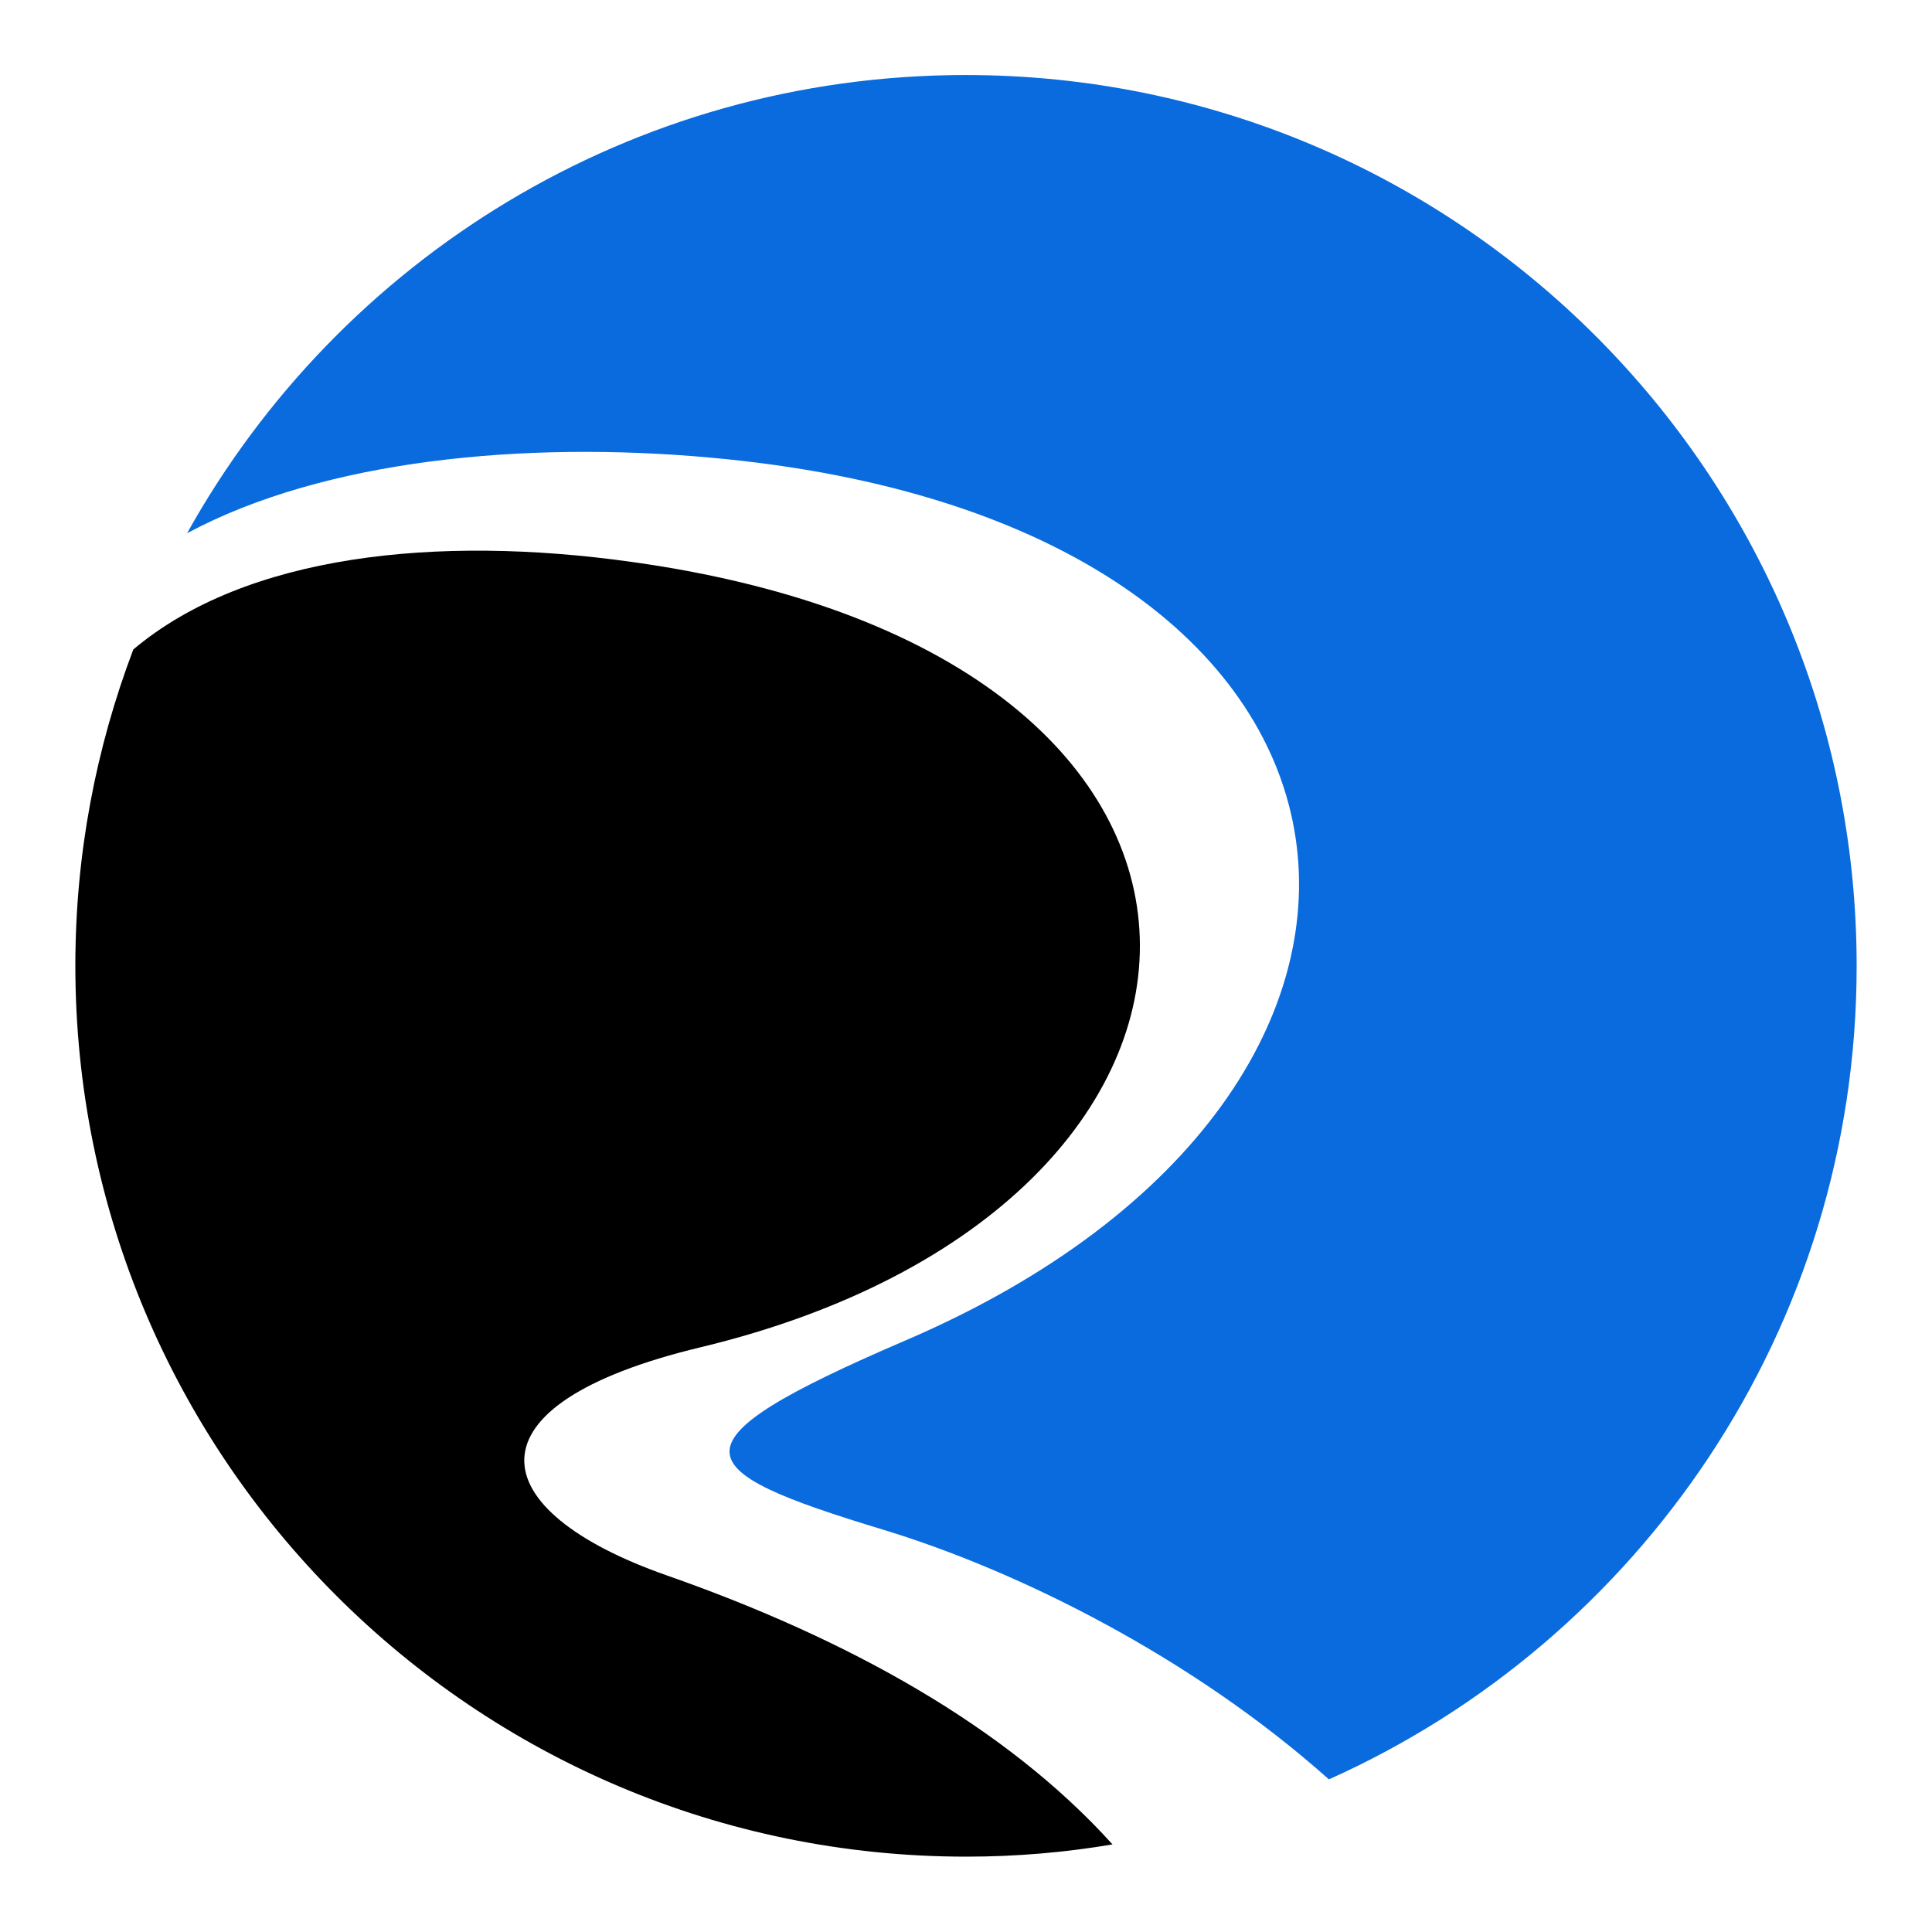 <?xml version="1.0" encoding="UTF-8"?> <svg xmlns="http://www.w3.org/2000/svg" xmlns:xlink="http://www.w3.org/1999/xlink" version="1.1" id="Layer_1" x="0px" y="0px" viewBox="0 0 600 600" style="enable-background:new 0 0 600 600;" xml:space="preserve"> <style type="text/css"> .st0{fill:#096BDD;} </style> <path class="st0" d="M299.9,23.3c-104,0-194.5,57.3-241.8,142.3c42.6-22.9,105-28.7,162.3-23.5c222,19.8,241.7,196.5,61,274.1 c-75.2,32.3-68.7,40.2-7,58.9c41.7,12.7,95.6,39.4,138.3,77.5c96.5-43.2,163.9-140,163.9-252.6C576.6,147.2,452.7,23.3,299.9,23.3z"></path> <path d="M217.6,418.4C399,374.8,407,203.8,196.1,174.5c-60.6-8.5-119.8-2.2-154.7,27.2c-11.6,30.6-18,63.6-18,98.2 c0,152.8,123.9,276.7,276.7,276.7c15.5,0,30.6-1.3,45.4-3.8c-33.1-36.7-82.4-63.9-138.3-83.5C149.7,469.2,142.9,436.3,217.6,418.4z"></path> </svg> 